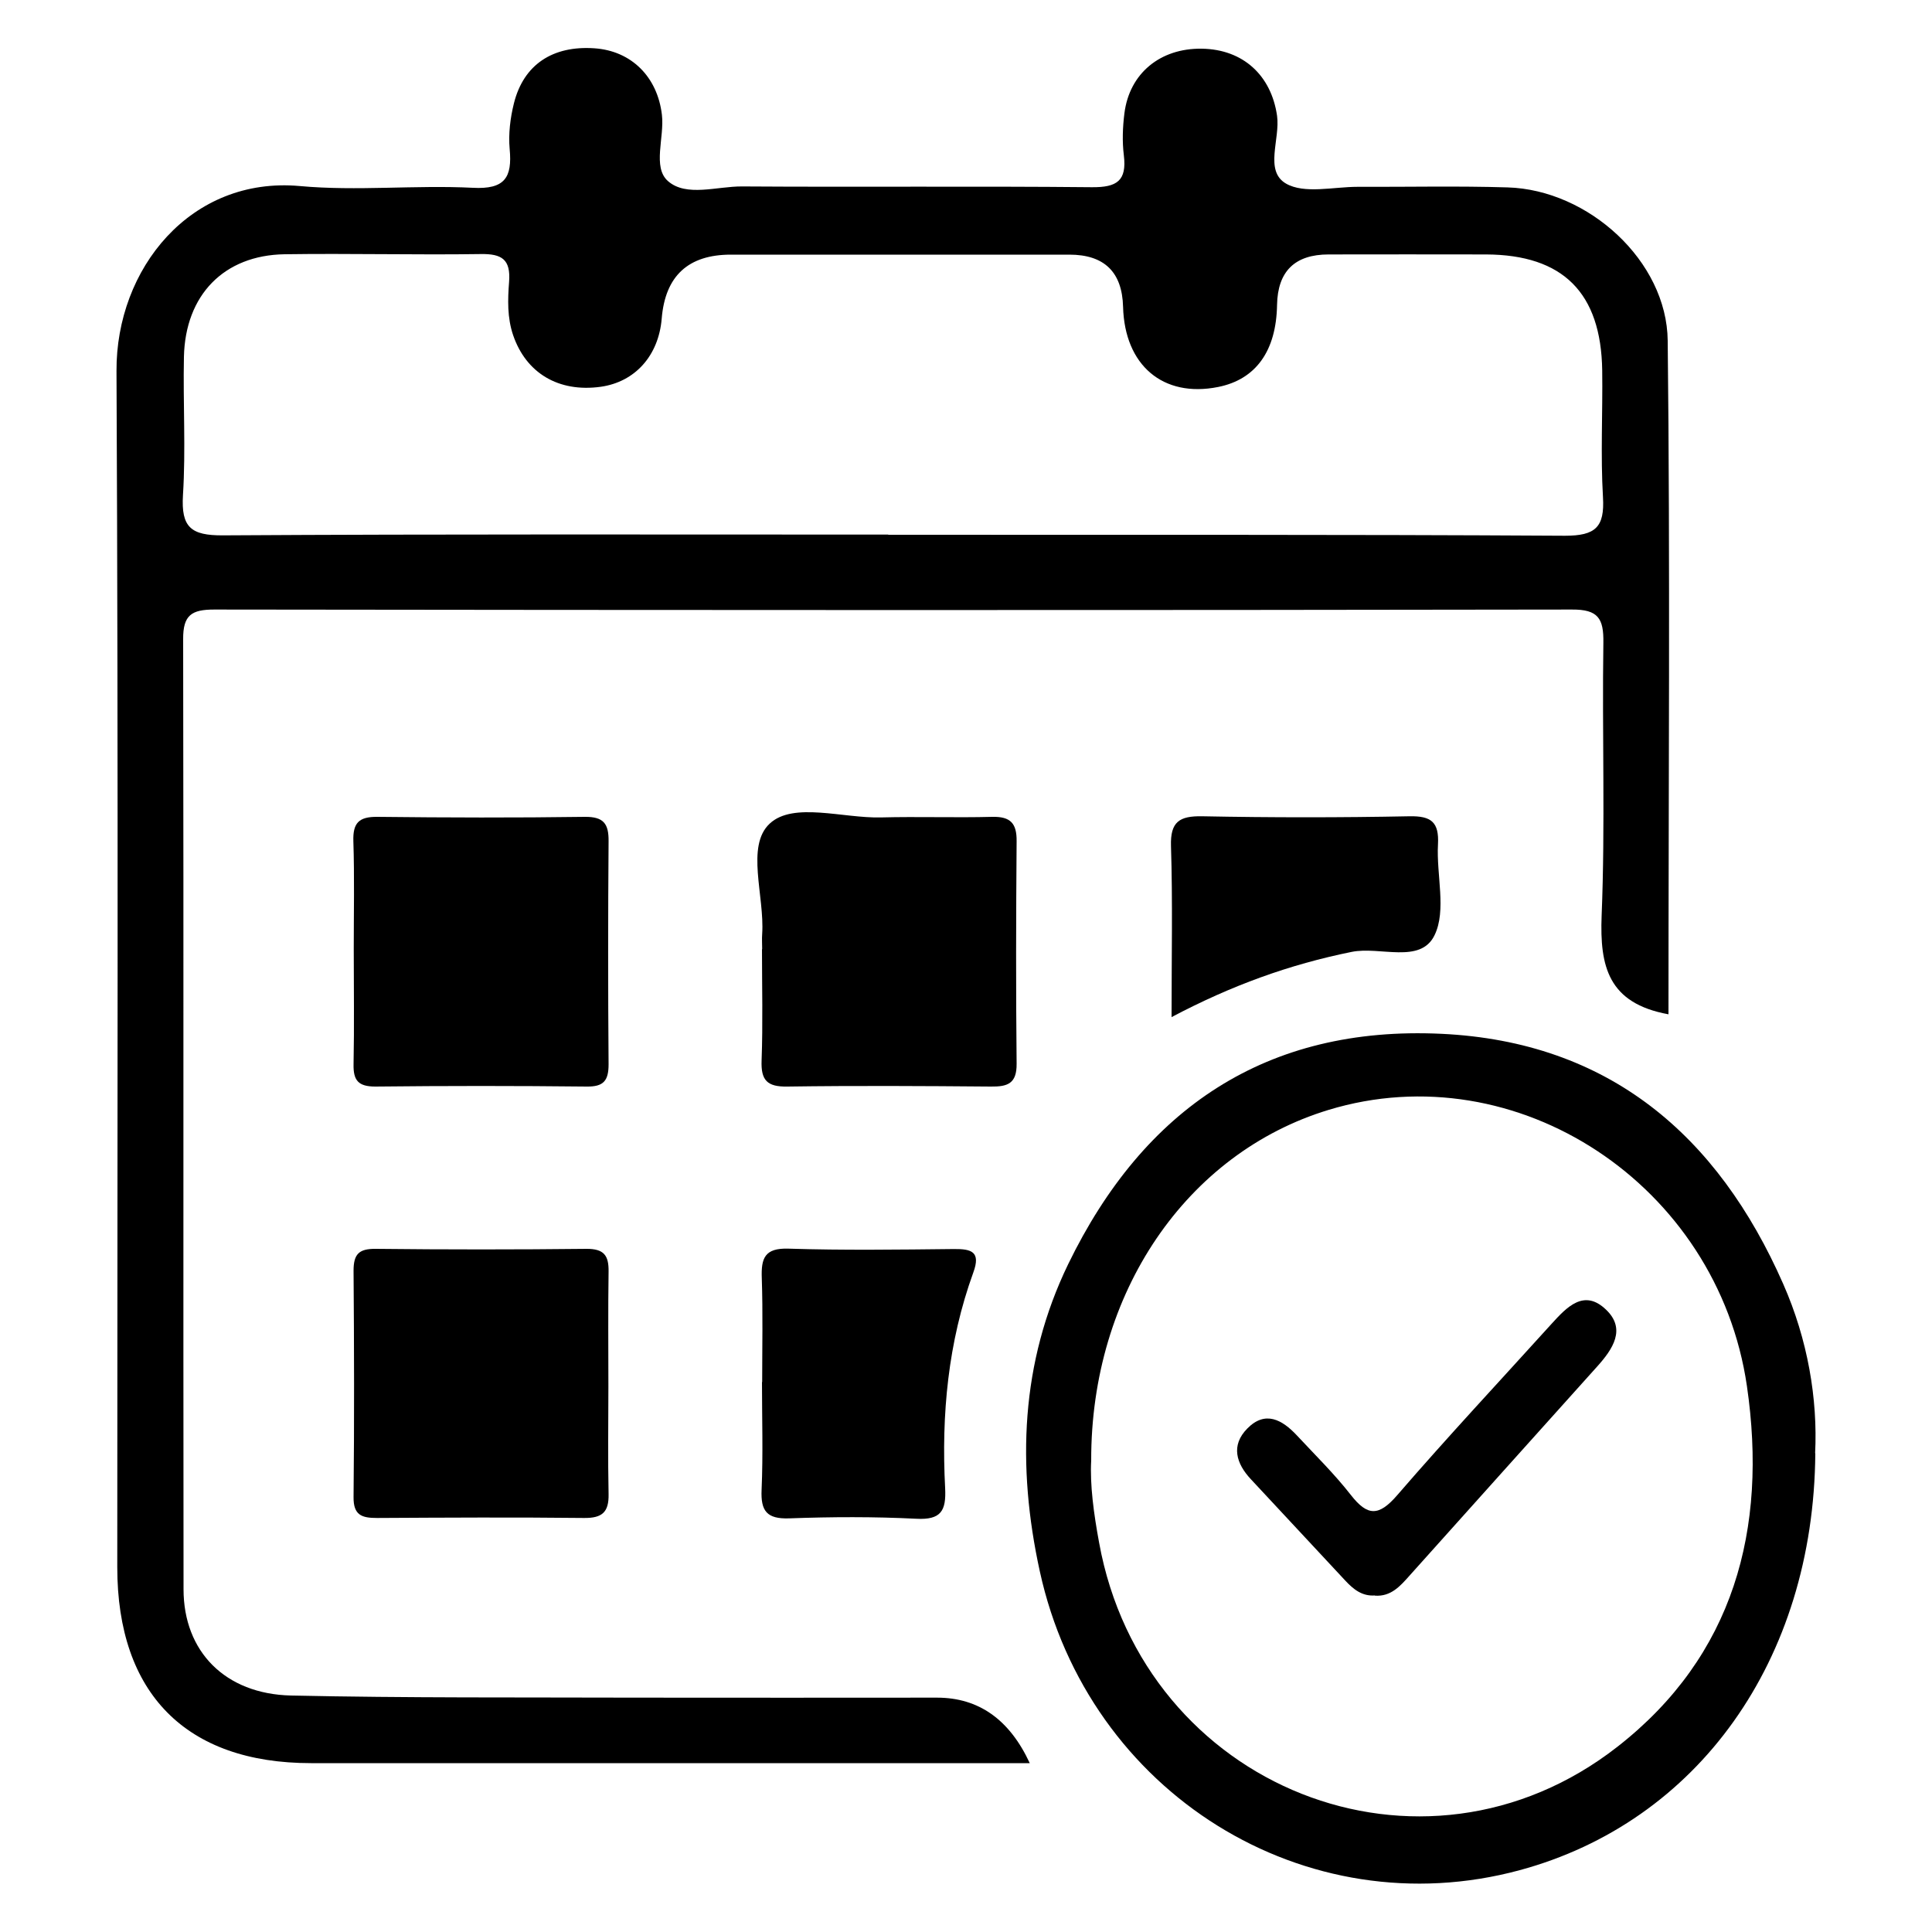<?xml version="1.0" encoding="UTF-8"?>
<svg id="Layer_1" data-name="Layer 1" xmlns="http://www.w3.org/2000/svg" viewBox="0 0 100 100">
  <defs>
    <style>
      .cls-1 {
        fill: none;
      }
    </style>
  </defs>
  <rect class="cls-1" x="0" y="0" width="100" height="100"/>
  <g>
    <path d="M86.36,52.5c-3.13-.57-3.56-2.49-3.46-5.1.19-4.7.02-9.42.09-14.13.02-1.26-.27-1.73-1.63-1.72-23.42.04-46.84.03-70.27,0-1.17,0-1.62.28-1.61,1.54.03,16.39,0,32.78.02,49.17,0,3.22,2.15,5.42,5.56,5.5,5.97.13,11.94.09,17.91.11,5.18.01,10.35,0,15.53,0q3.23,0,4.8,3.39c-.72,0-1.35,0-1.97,0-11.74,0-23.49,0-35.23,0-6.47,0-10.03-3.61-10.03-10.14,0-20.64.06-41.27-.04-61.91-.03-5.31,3.85-10.09,9.49-9.58,2.96.27,5.97-.06,8.95.09,1.66.09,2.05-.53,1.91-2.01-.07-.77.03-1.6.22-2.36.5-2.01,2.01-3,4.17-2.85,1.91.13,3.26,1.48,3.49,3.44.14,1.17-.5,2.71.31,3.43.95.84,2.54.27,3.84.28,6.04.04,12.08-.02,18.11.04,1.29.01,1.81-.33,1.65-1.65-.09-.72-.06-1.47.03-2.18.26-2.06,1.85-3.37,4-3.34,2.15.03,3.6,1.39,3.9,3.47.17,1.21-.67,2.85.46,3.51.95.55,2.45.17,3.71.17,2.59.01,5.18-.05,7.76.03,4.18.12,8.25,3.81,8.29,7.94.13,11.6.04,23.2.04,34.85ZM45.97,27.68h0c11.68.01,23.36-.02,35.03.05,1.58,0,2.06-.44,1.97-1.99-.13-2.18-.01-4.38-.04-6.57-.06-4.02-2.03-5.98-6-6-2.72-.01-5.44,0-8.16,0q-2.62,0-2.67,2.61c-.04,2.39-1.1,3.86-3.05,4.25-2.85.57-4.84-1.12-4.92-4.15q-.07-2.7-2.78-2.7c-5.84,0-11.68,0-17.52,0q-3.31,0-3.58,3.31c-.16,1.92-1.38,3.28-3.16,3.53-2.18.3-3.86-.71-4.53-2.67-.31-.91-.28-1.84-.21-2.76.09-1.16-.37-1.46-1.47-1.44-3.38.05-6.77-.04-10.15.01-3.14.05-5.14,2.11-5.21,5.31-.05,2.39.1,4.78-.05,7.16-.1,1.66.41,2.09,2.07,2.08,11.48-.07,22.96-.04,34.44-.04Z"/>
    <path d="M93.96,75.22c-.08,10.74-6.1,19.09-15.3,21.58-11.09,3-22.33-3.98-24.84-15.47-1.19-5.44-1-10.8,1.47-15.9,3.91-8.05,10.26-12.35,19.32-11.92,8.65.41,14.3,5.24,17.69,12.95,1.27,2.88,1.79,5.95,1.65,8.77ZM56.48,75.6c-.07,1.24.13,2.74.41,4.25,2.3,12.68,16.72,18.46,26.83,10.56,6.02-4.7,7.78-11.26,6.7-18.67-1.52-10.41-11.9-17.26-21.66-14.29-7.33,2.23-12.3,9.45-12.28,18.15Z"/>
    <path d="M18.31,49.11c0-1.86.04-3.72-.02-5.57-.03-.94.28-1.27,1.24-1.26,3.58.04,7.16.05,10.74,0,.98-.01,1.24.36,1.23,1.27-.03,3.85-.03,7.69,0,11.54,0,.86-.27,1.16-1.13,1.15-3.65-.04-7.3-.04-10.94,0-.88,0-1.15-.31-1.13-1.16.04-1.99.01-3.98.01-5.97Z"/>
    <path d="M39.45,49.13c0-.26-.02-.53,0-.79.13-1.96-.86-4.55.39-5.71,1.22-1.14,3.79-.27,5.76-.32,1.92-.05,3.84.02,5.76-.03.94-.02,1.27.33,1.26,1.26-.03,3.84-.04,7.68,0,11.52.01,1.03-.47,1.19-1.33,1.18-3.51-.03-7.02-.05-10.53,0-1.05.02-1.38-.32-1.34-1.35.07-1.92.02-3.84.02-5.76Z"/>
    <path d="M31.49,71.77c0,1.85-.03,3.71.01,5.56.02.94-.33,1.25-1.27,1.24-3.57-.04-7.15-.02-10.72,0-.78,0-1.22-.14-1.21-1.08.04-3.91.03-7.81,0-11.72,0-.86.28-1.14,1.15-1.13,3.64.04,7.28.04,10.92,0,.89,0,1.14.34,1.13,1.17-.03,1.99-.01,3.97-.01,5.96Z"/>
    <path d="M39.45,71.53c0-1.79.04-3.58-.02-5.37-.04-1.04.15-1.57,1.38-1.53,2.85.09,5.71.05,8.56.02.92-.01,1.4.14,1.01,1.21-1.31,3.61-1.66,7.36-1.46,11.16.06,1.18-.21,1.66-1.5,1.59-2.18-.11-4.38-.1-6.57-.02-1.16.04-1.48-.38-1.43-1.48.08-1.85.02-3.71.02-5.57h0Z"/>
    <path d="M60.64,52.65c0-3.16.06-6.01-.03-8.86-.04-1.26.44-1.56,1.61-1.54,3.58.07,7.16.07,10.74,0,1.12-.02,1.53.3,1.47,1.45-.09,1.59.45,3.42-.18,4.71-.73,1.5-2.82.56-4.29.86-3.21.65-6.21,1.73-9.33,3.38Z"/>
    <path d="M71.17,82.58c-.67.05-1.12-.32-1.54-.77-1.62-1.75-3.26-3.49-4.88-5.24-.77-.82-1.05-1.76-.19-2.63.93-.95,1.81-.45,2.56.35.95,1.02,1.95,2,2.8,3.09.86,1.1,1.44,1.12,2.4.01,2.6-3.01,5.32-5.92,7.99-8.87.79-.87,1.68-1.82,2.81-.74,1.07,1.01.35,2.06-.45,2.95-3.23,3.6-6.47,7.2-9.7,10.81-.49.55-.97,1.11-1.81,1.05Z"/>
  </g>
</svg>